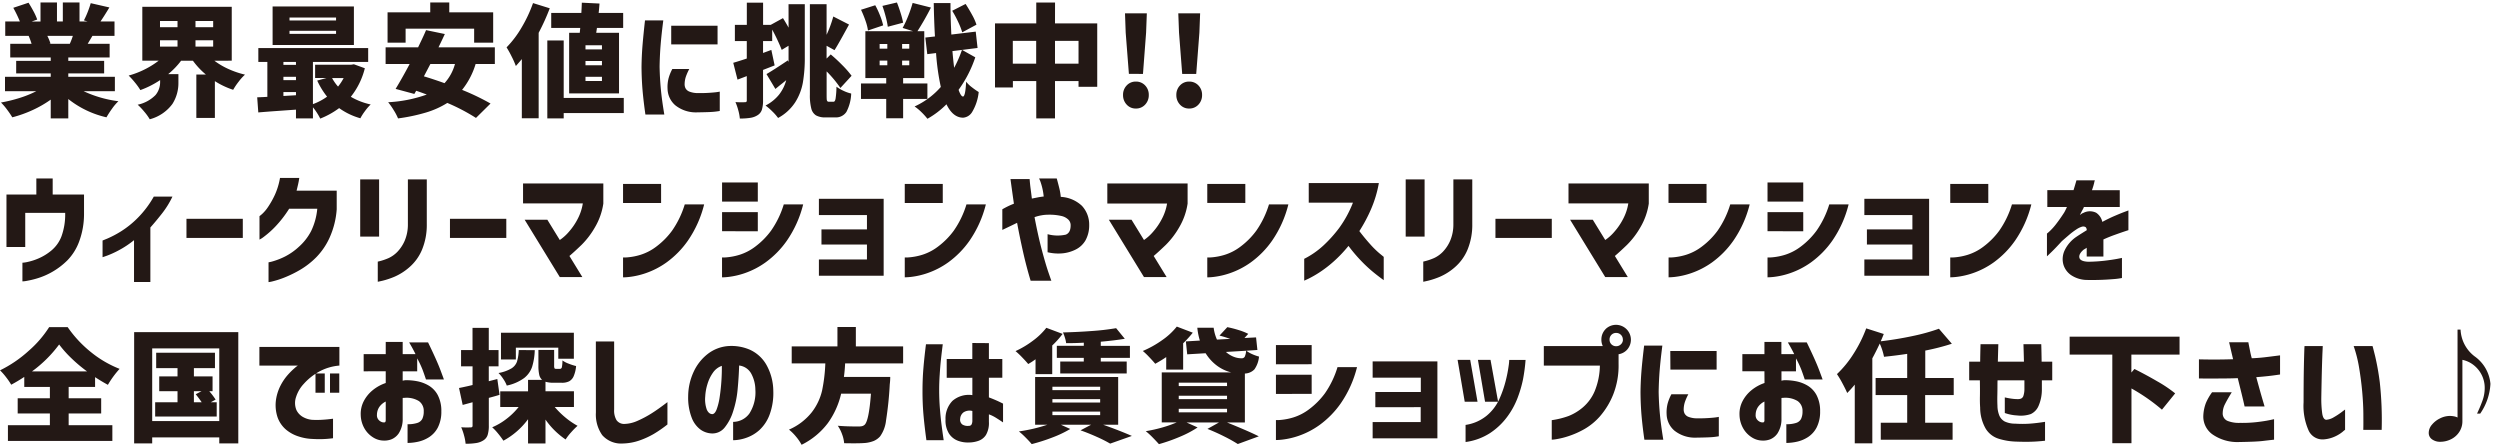 <svg xmlns="http://www.w3.org/2000/svg" xmlns:xlink="http://www.w3.org/1999/xlink" width="246" height="44" viewBox="0 0 246 44">
  <defs>
    <clipPath id="clip-hd_chara_text">
      <rect width="246" height="44"/>
    </clipPath>
  </defs>
  <g id="hd_chara_text" clip-path="url(#clip-hd_chara_text)">
    <path id="パス_1" data-name="パス 1" d="M8.364-1.536a11.44,11.44,0,0,0,3.42.984A4.8,4.8,0,0,0,11.16.18a9.328,9.328,0,0,0-.552.852,9.377,9.377,0,0,1-3.756-1.8V1.14H5.124V-.708A10.805,10.805,0,0,1,3.342.318a11.915,11.915,0,0,1-2,.714A8.638,8.638,0,0,0,.828.276a5.723,5.723,0,0,0-.6-.7A14.571,14.571,0,0,0,2.07-.876,10.42,10.42,0,0,0,3.7-1.536H.624V-2.952h4.5v-.336h-3.4V-4.524h3.4V-4.86H1.14V-6.2h2.1a6.779,6.779,0,0,0-.288-.78H.648V-8.4h1.44A12.756,12.756,0,0,0,1.44-9.744l1.5-.5q.252.4.5.864a5.54,5.54,0,0,1,.354.792l-.54.192h.864v-1.872h1.62V-8.4h.576v-1.872H7.956V-8.4h.792l-.36-.108a7.964,7.964,0,0,0,.378-.834q.186-.474.294-.858l1.836.42q-.528.876-.876,1.38H11.4v1.416H9.228L8.76-6.2h2.16V-4.86H6.852v.336H10.38v1.236H6.852v.336h4.584v1.416ZM4.788-6.984a4.768,4.768,0,0,1,.312.756L4.956-6.2H7a6.759,6.759,0,0,0,.3-.78Zm16.44,2.448a7.233,7.233,0,0,0,1.374.81,8.776,8.776,0,0,0,1.638.558,4.928,4.928,0,0,0-.63.7,6.414,6.414,0,0,0-.534.792,7.8,7.8,0,0,1-1.8-.852V1.092H19.452V-3.18h.936a7.5,7.5,0,0,1-1.272-1.356H17.952a7.676,7.676,0,0,1-1.272,1.32h1.008v.876A3.822,3.822,0,0,1,17.1-.288a4.05,4.05,0,0,1-2.232,1.512A5.122,5.122,0,0,0,14.34.492a6.346,6.346,0,0,0-.66-.7,3.472,3.472,0,0,0,1.758-.954,1.978,1.978,0,0,0,.45-1.254v-.216a8.857,8.857,0,0,1-1.944.984,6.321,6.321,0,0,0-.534-.744,7.59,7.59,0,0,0-.618-.684,8.594,8.594,0,0,0,1.59-.612,8.226,8.226,0,0,0,1.362-.852H14.136v-5.3h8.8v5.3ZM15.876-8.448v.612H17.6v-.612Zm5.232.612v-.612h-1.74v.612ZM15.876-6.552v.624H17.6v-.624Zm3.492.624h1.74v-.624h-1.74ZM34.956-9.876v3.792h-8V-9.876ZM33.2-8.5v-.288H28.62V-8.5Zm0,1.32v-.3H28.62v.3Zm2.832,3.384a7.33,7.33,0,0,1-1.38,2.808,6.6,6.6,0,0,0,1.956.756A4.433,4.433,0,0,0,36.06.4a5.406,5.406,0,0,0-.468.726,6.637,6.637,0,0,1-2.088-1,8.08,8.08,0,0,1-1.86,1.032A5.426,5.426,0,0,0,31.326.6a4.934,4.934,0,0,0-.4-.552V1.14H29.256V.276L27.318.414q-.942.066-1.77.138L25.44-.936q.7-.024,1-.048V-4.416h-.888V-5.784H36.36v1.368H30.924V-.264A5.8,5.8,0,0,0,32.316-1a7.776,7.776,0,0,1-.972-1.584l.912-.252H31.14V-4.14h3.528l.288-.048Zm-6.78-.624H28.02v.288h1.236ZM28.02-2.952v.324h1.236v-.324Zm4.788.12a4.377,4.377,0,0,0,.588.84,5.078,5.078,0,0,0,.552-.84ZM28.02-1.068l1.236-.072v-.312H28.02ZM40.044-7.692v1.38H38.268V-9.3h4.2v-.972H44.34V-9.3h4.32v2.988H46.788v-1.38Zm6.888,3.48A7.521,7.521,0,0,1,45.6-1.668,22.751,22.751,0,0,1,48.4-.324L46.968,1.092a19.18,19.18,0,0,0-2.82-1.476,8.471,8.471,0,0,1-2.094.942A17.778,17.778,0,0,1,39.3,1.14a5.312,5.312,0,0,0-.42-.8,6.567,6.567,0,0,0-.552-.792,13.343,13.343,0,0,0,3.8-.756q-.7-.264-1.044-.372l-.18.312L39.06-1.764q.684-1.128,1.38-2.448H38.076V-5.856h3.2q.06-.132.108-.228t.084-.18q.384-.792.588-1.284l1.848.384q-.192.42-.624,1.308h5.544v1.644Zm-4.452,0L41.844-3q.924.276,2.028.672A4.556,4.556,0,0,0,44.9-4.212ZM57.228-7.764H54.372V-9.24h2.964q.024-.336.048-1.008l1.74.084q-.048.636-.084.924h2.412v1.476h-2.58l-.072.48h2.244V-1.32H56.136V-7.284H57.18Zm-3-1.932a21.027,21.027,0,0,1-1.092,2.412V1.128H51.48V-4.7q-.18.228-.588.684a8.279,8.279,0,0,0-.414-.936,9.462,9.462,0,0,0-.5-.9,9.9,9.9,0,0,0,1.476-1.95,13.253,13.253,0,0,0,1.128-2.406Zm7.284,8.82V.612H55.6V1.14H53.988V-6.528H55.6V-.876ZM59.364-5.652V-6.06h-1.62v.408Zm0,1.56v-.42h-1.62v.42Zm0,1.548v-.408h-1.62v.408ZM66.288-3.72h1.668a5.168,5.168,0,0,0-.336.756,2.439,2.439,0,0,0-.12.7.889.889,0,0,0,.084.432.737.737,0,0,0,.39.336,2.335,2.335,0,0,0,.87.144,14.015,14.015,0,0,0,1.56-.066,4.929,4.929,0,0,0,.552-.078V.408a6.842,6.842,0,0,1-.882.1q-.486.024-1.35.036a3.24,3.24,0,0,1-2.136-.69,2.2,2.2,0,0,1-.768-1.614,3.491,3.491,0,0,1,.1-1.05A4.339,4.339,0,0,1,66.288-3.72ZM63.6-8.508h1.8q-.18,1.392-.264,2.436t-.1,2.136q.024,1.152.126,2.22T65.5.756h-1.86q-.192-1.344-.282-2.4t-.1-2.256q.012-1.128.1-2.178T63.6-8.508Zm2.58.528h4.56v1.836H66.18ZM77.724-10.1h1.6v5.232a14.335,14.335,0,0,1-.186,2.46,5.409,5.409,0,0,1-.762,1.968,4.618,4.618,0,0,1-1.68,1.536,4.831,4.831,0,0,0-.57-.648,5.635,5.635,0,0,0-.666-.576,4.134,4.134,0,0,0,1.338-1.08,3.985,3.985,0,0,0,.7-1.416q-.408.336-.612.492l-.456.372-.876-1.464q.708-.408,2.1-1.344l.072.156v-1.6l-.672.408A18.467,18.467,0,0,0,76.116-7.6v1.128h-.9V-5.3l.816-.3.324,1.524-1.14.444V-.648a3.04,3.04,0,0,1-.114.93.985.985,0,0,1-.414.534,1.806,1.806,0,0,1-.7.264,6.287,6.287,0,0,1-1.056.072,4.506,4.506,0,0,0-.15-.8A5.44,5.44,0,0,0,72.5-.468a7.417,7.417,0,0,0,.924.012.235.235,0,0,0,.15-.036.208.208,0,0,0,.042-.156V-3.024l-.912.348-.42-1.656q.576-.168,1.332-.42V-6.468H72.444v-1.6H73.62v-2.184h1.6v2.184h.756l1.2-.66q.288.456.552.936ZM82.152-.5q.144,0,.2-.3A8.511,8.511,0,0,0,82.44-1.98a3.918,3.918,0,0,0,.7.408,3.614,3.614,0,0,0,.75.264A4.188,4.188,0,0,1,83.418.5a1.232,1.232,0,0,1-1.11.54h-.936a1.84,1.84,0,0,1-.948-.2,1.11,1.11,0,0,1-.462-.678A5.218,5.218,0,0,1,79.824-1.2v-8.9h1.644v3.012a11.285,11.285,0,0,0,.66-1.8l1.548.792-.6,1.092q-.6,1.08-.828,1.428l-.78-.432v1.26l.408-.408q.588.492,1.164,1.08a9.362,9.362,0,0,1,.888,1.02l-1.1,1.2a11.422,11.422,0,0,0-1.356-1.632v2.3q0,.324.012.456a.3.3,0,0,0,.06.18A.214.214,0,0,0,81.7-.5Zm5.34-7.38a7.994,7.994,0,0,0-.2-.966q-.15-.582-.33-1.086l1.428-.336q.192.48.366,1.044A8.873,8.873,0,0,1,89-8.28ZM89-.78V1.128H87.336V-.78H84.852V-2.3h2.484v-.528H85.284V-7.44h4.7l-1.032-.324a9.855,9.855,0,0,0,.558-1.206,12.972,12.972,0,0,0,.426-1.254l1.8.456A26.708,26.708,0,0,1,90.408-7.44h.672v4.608H89V-2.3h2.388V-.78ZM96.1-4.872a11.8,11.8,0,0,1-1.644,3.2q.228.648.432.66.24,0,.312-1.464a2.857,2.857,0,0,0,.576.558,6.783,6.783,0,0,0,.66.462A4.745,4.745,0,0,1,95.79.51a1.137,1.137,0,0,1-.882.558q-1.008,0-1.644-1.32a8.427,8.427,0,0,1-1.872,1.428A6.408,6.408,0,0,0,90.8.522a4.67,4.67,0,0,0-.672-.558,7.634,7.634,0,0,0,2.58-1.92,22.957,22.957,0,0,1-.468-3.336l-.864.108-.192-1.632.948-.108q-.084-1.38-.12-3.288H93.66q0,1.392.084,3.1l2.4-.288.18,1.608L94.8-5.6Zm-1.284-2.46a7.389,7.389,0,0,0-.4-1.02,10.174,10.174,0,0,0-.588-1.1l1.32-.672q.348.54.648,1.092a5.258,5.258,0,0,1,.42.948Zm-9.276-.18a4.812,4.812,0,0,0-.246-.966,10.545,10.545,0,0,0-.438-1.074l1.4-.444a8.771,8.771,0,0,1,.48,1.032,6.228,6.228,0,0,1,.3.948ZM86.688-6.18v.456h.756V-6.18Zm2.916.456V-6.18H88.9v.456Zm4.248.24q.06.744.168,1.644A11.584,11.584,0,0,0,94.788-5.6Zm-7.164.936v.456h.756v-.456Zm2.916.456v-.456H88.9v.456Zm14.34-4.116H108.1v6.24H106.26v-.564h-2.316V1.14H102.1V-2.532h-2.3v.624H98.04v-6.3H102.1V-10.26h1.848Zm-4.152,3.96h2.3V-6.492h-2.3Zm4.152,0h2.316V-6.492h-2.316Zm7.272,1.008L110.9-7.3,110.832-9.2h2.148L112.908-7.3,112.6-3.24ZM111.9.168a1.182,1.182,0,0,1-.9-.384,1.334,1.334,0,0,1-.36-.948,1.313,1.313,0,0,1,.36-.942,1.191,1.191,0,0,1,.9-.378,1.205,1.205,0,0,1,.912.378,1.313,1.313,0,0,1,.36.942,1.334,1.334,0,0,1-.36.948A1.2,1.2,0,0,1,111.9.168Zm4.56-3.408L116.148-7.3,116.076-9.2h2.148L118.152-7.3,117.84-3.24Zm.684,3.408a1.182,1.182,0,0,1-.9-.384,1.334,1.334,0,0,1-.36-.948,1.313,1.313,0,0,1,.36-.942,1.191,1.191,0,0,1,.9-.378,1.205,1.205,0,0,1,.912.378,1.313,1.313,0,0,1,.36.942,1.334,1.334,0,0,1-.36.948A1.2,1.2,0,0,1,117.144.168ZM2.616,13.792H.768V8.632h2.94V7.048H5.316V8.632H8.4v1.9a7.778,7.778,0,0,1-.48,2.724A5.218,5.218,0,0,1,6.768,15.1a7.118,7.118,0,0,1-1.452,1.116,6.963,6.963,0,0,1-1.434.636,8.7,8.7,0,0,1-1.1.27,2.7,2.7,0,0,1-.444.054V15.34a2.84,2.84,0,0,0,.462-.066,5.612,5.612,0,0,0,1.086-.342,5.138,5.138,0,0,0,1.3-.792,3.369,3.369,0,0,0,1-1.41,6.311,6.311,0,0,0,.36-2.238v-.06H2.616ZM15.264,8.836H17.1a8.765,8.765,0,0,1-1.038,1.674q-.618.786-1.134,1.362v5.364H13.32V13.12a9.353,9.353,0,0,1-1.506,1,9.294,9.294,0,0,1-1.158.528l-.432.15V13.156l.51-.21a10.04,10.04,0,0,0,1.3-.69,9.174,9.174,0,0,0,1.65-1.326A9.786,9.786,0,0,0,15.264,8.836ZM18.48,12.9V11.02h5.544V12.9Zm9.2-5.9h1.9q-.048.336-.12.648t-.144.6h3.948v1.836a8.166,8.166,0,0,1-.684,2.754A6.674,6.674,0,0,1,31.254,14.8a7.824,7.824,0,0,1-1.584,1.236,11.378,11.378,0,0,1-1.512.744,8.5,8.5,0,0,1-1.146.378,2.955,2.955,0,0,1-.456.09V15.3a3.158,3.158,0,0,0,.474-.114,6.912,6.912,0,0,0,1.134-.45,6.106,6.106,0,0,0,1.4-.984,5.39,5.39,0,0,0,1.182-1.524,6.37,6.37,0,0,0,.606-2.2H28.584a11.053,11.053,0,0,1-1.356,1.752,8.907,8.907,0,0,1-1.1.984,2.547,2.547,0,0,1-.462.3V10.756a3.112,3.112,0,0,0,.27-.222,3.768,3.768,0,0,0,.594-.714,8.423,8.423,0,0,0,.654-1.17A6.836,6.836,0,0,0,27.684,7Zm9.624,10.212v-1.98a5.607,5.607,0,0,0,1.08-.354,2.929,2.929,0,0,0,.858-.618,3.737,3.737,0,0,0,.708-1.074,4.067,4.067,0,0,0,.318-1.65V7.144h1.86v4.392a6.372,6.372,0,0,1-.48,2.55,4.657,4.657,0,0,1-1.236,1.7,5.61,5.61,0,0,1-1.458.93,7.856,7.856,0,0,1-1.158.39Q37.332,17.212,37.308,17.212Zm-1.728-4.44V7.144h1.86v5.628Zm8.832.132V11.02h5.544V12.9Zm13.068-3.4H51.6V7.54h7.9V9.52a6.449,6.449,0,0,1-.822,2.328,8.126,8.126,0,0,1-1.314,1.728q-.684.66-1.2,1.1l1.272,2.076h-2.22l-3.456-5.64h2.232l1.224,1.992a4.456,4.456,0,0,0,.882-.792,6.153,6.153,0,0,0,.882-1.29A4.881,4.881,0,0,0,57.48,9.508Zm10.032.1H69.42a10.906,10.906,0,0,1-1.608,3.576,8.994,8.994,0,0,1-2.094,2.13,7.967,7.967,0,0,1-2.058,1.062,7.642,7.642,0,0,1-1.59.366,5.994,5.994,0,0,1-.63.042V14.824a3.773,3.773,0,0,0,.492-.018,6.007,6.007,0,0,0,1.23-.246,5.064,5.064,0,0,0,1.578-.828,7.432,7.432,0,0,0,1.53-1.554A9.134,9.134,0,0,0,67.512,9.6ZM61.44,9.46V7.588h3.744V9.46ZM77.256,9.6h1.908a10.906,10.906,0,0,1-1.608,3.576,8.994,8.994,0,0,1-2.094,2.13A7.967,7.967,0,0,1,73.4,16.372a7.642,7.642,0,0,1-1.59.366,5.994,5.994,0,0,1-.63.042V14.824a3.773,3.773,0,0,0,.492-.018,6.007,6.007,0,0,0,1.23-.246,5.064,5.064,0,0,0,1.578-.828,7.432,7.432,0,0,0,1.53-1.554A9.134,9.134,0,0,0,77.256,9.6Zm-6.072-.276V7.444H74.7V9.328Zm0,2.916V10.36H74.7v1.884Zm9.78,1.308V12.064H85.44V10.648H80.712v-1.6h6.372v7.572H80.712v-1.6H85.44V13.552ZM95.232,9.6H97.14a10.906,10.906,0,0,1-1.608,3.576,8.994,8.994,0,0,1-2.094,2.13,7.967,7.967,0,0,1-2.058,1.062,7.642,7.642,0,0,1-1.59.366,5.994,5.994,0,0,1-.63.042V14.824a3.773,3.773,0,0,0,.492-.018,6.007,6.007,0,0,0,1.23-.246,5.064,5.064,0,0,0,1.578-.828,7.432,7.432,0,0,0,1.53-1.554A9.134,9.134,0,0,0,95.232,9.6ZM89.16,9.46V7.588H92.9V9.46Zm9.6,2.652V10.084a7.813,7.813,0,0,1,1.14-.552q-.156-1.1-.246-1.752t-.09-.672h1.884q.036.492.1.972t.12.948l.57-.114q.27-.054.594-.09a6.158,6.158,0,0,0-.264-1.29,3.005,3.005,0,0,0-.192-.486h1.74q.12.432.24.912a5.753,5.753,0,0,1,.156.9,3.274,3.274,0,0,1,2.082.882,2.7,2.7,0,0,1,.714,1.878,3.044,3.044,0,0,1-.366,1.524,2.3,2.3,0,0,1-.99.912,3.647,3.647,0,0,1-1.338.366,4.464,4.464,0,0,1-1.4-.114V12.532a3.738,3.738,0,0,0,1.782.048q.51-.192.486-.984a.769.769,0,0,0-.228-.5,1.436,1.436,0,0,0-.672-.354,5.321,5.321,0,0,0-1.332-.126,3.769,3.769,0,0,0-.636.06,4.1,4.1,0,0,0-.684.18q.348,1.836.72,3.234t.648,2.2q.276.8.288.822h-2.04q-.42-1.392-.75-2.862t-.582-2.838Q99.648,11.692,98.76,12.112Zm16.212-2.6h-5.88V7.54h7.9V9.52a6.449,6.449,0,0,1-.822,2.328,8.127,8.127,0,0,1-1.314,1.728q-.684.66-1.2,1.1l1.272,2.076H112.7l-3.456-5.64h2.232l1.224,1.992a4.456,4.456,0,0,0,.882-.792,6.153,6.153,0,0,0,.882-1.29A4.881,4.881,0,0,0,114.972,9.508ZM125,9.6h1.908A10.906,10.906,0,0,1,125.3,13.18a8.994,8.994,0,0,1-2.094,2.13,7.967,7.967,0,0,1-2.058,1.062,7.642,7.642,0,0,1-1.59.366,5.994,5.994,0,0,1-.63.042V14.824a3.773,3.773,0,0,0,.492-.018,6.007,6.007,0,0,0,1.23-.246,5.064,5.064,0,0,0,1.578-.828,7.432,7.432,0,0,0,1.53-1.554A9.134,9.134,0,0,0,125,9.6Zm-6.072-.144V7.588h3.744V9.46Zm14.328-.024h-4.344V7.5h6.9a11.469,11.469,0,0,1-.774,2.58,15.029,15.029,0,0,1-1.146,2.148q.54.708,1.074,1.3a9,9,0,0,0,.924.906q.39.318.4.33v2.292q-.648-.468-1.176-.912a14.221,14.221,0,0,1-1.128-1.074,15.087,15.087,0,0,1-1.164-1.386,12.792,12.792,0,0,1-1.494,1.566,11.5,11.5,0,0,1-1.41,1.074,10.367,10.367,0,0,1-1.044.594q-.4.186-.408.186V14.956a8.256,8.256,0,0,0,1.878-1.3,12.928,12.928,0,0,0,1.566-1.74A10.988,10.988,0,0,0,133.26,9.436Zm6.924,7.776v-1.98a5.607,5.607,0,0,0,1.08-.354,2.929,2.929,0,0,0,.858-.618,3.738,3.738,0,0,0,.708-1.074,4.067,4.067,0,0,0,.318-1.65V7.144h1.86v4.392a6.373,6.373,0,0,1-.48,2.55,4.657,4.657,0,0,1-1.236,1.7,5.61,5.61,0,0,1-1.458.93,7.857,7.857,0,0,1-1.158.39Q140.208,17.212,140.184,17.212Zm-1.728-4.44V7.144h1.86v5.628Zm8.832.132V11.02h5.544V12.9Zm13.068-3.4h-5.88V7.54h7.9V9.52a6.449,6.449,0,0,1-.822,2.328,8.126,8.126,0,0,1-1.314,1.728q-.684.66-1.2,1.1l1.272,2.076h-2.22l-3.456-5.64h2.232l1.224,1.992a4.456,4.456,0,0,0,.882-.792,6.153,6.153,0,0,0,.882-1.29A4.882,4.882,0,0,0,160.356,9.508Zm10.032.1H172.3a10.907,10.907,0,0,1-1.608,3.576,8.994,8.994,0,0,1-2.094,2.13,7.967,7.967,0,0,1-2.058,1.062,7.642,7.642,0,0,1-1.59.366,5.994,5.994,0,0,1-.63.042V14.824a3.772,3.772,0,0,0,.492-.018,6.007,6.007,0,0,0,1.23-.246,5.064,5.064,0,0,0,1.578-.828,7.433,7.433,0,0,0,1.53-1.554A9.134,9.134,0,0,0,170.388,9.6Zm-6.072-.144V7.588h3.744V9.46Zm15.816.144h1.908a10.907,10.907,0,0,1-1.608,3.576,8.994,8.994,0,0,1-2.094,2.13,7.967,7.967,0,0,1-2.058,1.062,7.642,7.642,0,0,1-1.59.366,5.994,5.994,0,0,1-.63.042V14.824a3.773,3.773,0,0,0,.492-.018,6.007,6.007,0,0,0,1.23-.246,5.064,5.064,0,0,0,1.578-.828,7.433,7.433,0,0,0,1.53-1.554A9.134,9.134,0,0,0,180.132,9.6Zm-6.072-.276V7.444h3.516V9.328Zm0,2.916V10.36h3.516v1.884Zm9.78,1.308V12.064h4.476V10.648h-4.728v-1.6h6.372v7.572h-6.372v-1.6h4.728V13.552ZM198.108,9.6h1.908a10.907,10.907,0,0,1-1.608,3.576,8.994,8.994,0,0,1-2.094,2.13,7.967,7.967,0,0,1-2.058,1.062,7.642,7.642,0,0,1-1.59.366,5.994,5.994,0,0,1-.63.042V14.824a3.772,3.772,0,0,0,.492-.018,6.007,6.007,0,0,0,1.23-.246,5.064,5.064,0,0,0,1.578-.828,7.433,7.433,0,0,0,1.53-1.554A9.134,9.134,0,0,0,198.108,9.6Zm-6.072-.144V7.588h3.744V9.46Zm11.484.4h-1.932V8.2h2.58q.132-.432.21-.7l.078-.27h1.812a1.234,1.234,0,0,0-.072.264,6.847,6.847,0,0,1-.216.708h2.736V9.856h-3.528a1.5,1.5,0,0,1-.144.3q-.144.264-.252.492.012-.012.138-.1a.741.741,0,0,1,.21-.114,1.393,1.393,0,0,1,1.254-.012,1.436,1.436,0,0,1,.606.9q.672-.36,1.266-.612t.948-.384l.354-.132v1.944q-.012,0-.372.12t-.93.324q-.57.2-1.158.468v1.68h-1.644v-.864a1.31,1.31,0,0,1-.114.078,1.881,1.881,0,0,1-.174.1q-.516.432-.432.8t.876.4a15.182,15.182,0,0,0,1.59-.1q.75-.09,1.23-.18t.492-.1v1.98a7.166,7.166,0,0,1-.906.114,24.905,24.905,0,0,1-2.514.078,2.867,2.867,0,0,1-1.554-.456,1.926,1.926,0,0,1-.792-1.074,2.02,2.02,0,0,1,.126-1.38,3.357,3.357,0,0,1,1.176-1.35q.252-.168.5-.324t.5-.312a.418.418,0,0,0-.108-.3.466.466,0,0,0-.36-.048,2.109,2.109,0,0,0-.57.282,6.846,6.846,0,0,0-.714.54q-.372.318-.7.606-.588.648-1.014,1.062t-.45.426V12.472a3.737,3.737,0,0,0,.294-.258,5.764,5.764,0,0,0,.642-.726q.36-.468.756-1.08.084-.144.174-.336ZM6.888,31.328h4.3v1.548H.912V31.328H5.04V30.176H1.872v-1.5H5.04V27.56H2.52v-.984q-.636.42-1.284.768a6.829,6.829,0,0,0-.5-.732,6.164,6.164,0,0,0-.6-.684,12.065,12.065,0,0,0,2.82-1.92A10.7,10.7,0,0,0,4.968,21.68H6.792A11.582,11.582,0,0,0,9.1,24.152a10.594,10.594,0,0,0,2.8,1.632,9.221,9.221,0,0,0-1.152,1.572q-.636-.348-1.26-.756v.96h-2.6v1.116h3.2v1.5h-3.2ZM8.7,26.036a14.581,14.581,0,0,1-1.566-1.32,10.979,10.979,0,0,1-1.182-1.332,12.376,12.376,0,0,1-2.676,2.652Zm4.632-3.864H23.58V33.116H21.708v-.588h-6.6v.588H13.332Zm1.776,8.748h6.6V23.768h-6.6Zm6.348-1.848v1.4H15.4v-1.4H17.6V27.98H15.8V26.528h1.8v-.816H15.5V24.2h5.784v1.512H19.212v.816h1.836V27.98h-.324a7.51,7.51,0,0,1,.624.828l-.48.264Zm-1.476,0q-.264-.384-.588-.792l.576-.3h-.756v1.092Zm5.676-5.448h7.872V25.46a5.019,5.019,0,0,0-2.058.63,5.8,5.8,0,0,0-1.452,1.176,3.347,3.347,0,0,0-.75,1.278,1.814,1.814,0,0,0,.036,1.3,1.562,1.562,0,0,0,.7.708,2.219,2.219,0,0,0,.834.246,8.9,8.9,0,0,0,.924,0q.444-.024.786-.066l.354-.042v1.92a10.325,10.325,0,0,1-1.164.09q-.5.006-1.044-.03a4.789,4.789,0,0,1-1.176-.234,3.629,3.629,0,0,1-1.218-.654,2.837,2.837,0,0,1-.84-1.188A3.765,3.765,0,0,1,27.3,28.76a4.489,4.489,0,0,1,.462-1.38,5.146,5.146,0,0,1,.72-1.038,7,7,0,0,1,.666-.654,1.956,1.956,0,0,1,.3-.228H25.656Zm5.52,4.512v-1.9h.912v1.9Zm1.428,0v-1.9h.912v1.9Zm5.484-2.112H35.916V24.332h2.172v-1.2h1.668v1.2h1.26q-.216-.456-.624-1.152h1.86q.864,1.776,1.212,2.706t.348.942H42.048q-.2-.6-.348-.99a9.463,9.463,0,0,0-.516-1.086v1.272H39.756v.924a2.376,2.376,0,0,1,.264-.048,5.62,5.62,0,0,1,1.152.1,3.526,3.526,0,0,1,1.152.432,2.415,2.415,0,0,1,.882.93,3.343,3.343,0,0,1,.354,1.6,3.394,3.394,0,0,1-.348,1.6,2.518,2.518,0,0,1-.858.942,3.314,3.314,0,0,1-1.086.45,4.992,4.992,0,0,1-1.032.12V31.232a2.993,2.993,0,0,0,.954-.126.825.825,0,0,0,.5-.408,1.687,1.687,0,0,0,.138-.738,1.168,1.168,0,0,0-.48-1.008A2.324,2.324,0,0,0,39.9,28.64h-.072a.226.226,0,0,0-.072.012V30.68a2.571,2.571,0,0,1-.39,1.452,1.614,1.614,0,0,1-.756.6,1.933,1.933,0,0,1-.738.108,1.956,1.956,0,0,1-1.008-.3,2.518,2.518,0,0,1-.852-.864,2.78,2.78,0,0,1-.384-1.356,2.707,2.707,0,0,1,.294-1.35,3.432,3.432,0,0,1,.876-1.08,4.088,4.088,0,0,1,1.29-.714Zm0,4.824V29a1.646,1.646,0,0,0-.636.54,1.4,1.4,0,0,0-.228.756.671.671,0,0,0,.114.444.791.791,0,0,0,.288.246.565.565,0,0,0,.294.066q.012.012.084-.012T38.088,30.848Zm11.2-2.508q-.42.132-1.056.3v2.712a3.04,3.04,0,0,1-.114.93.985.985,0,0,1-.414.534,1.806,1.806,0,0,1-.7.264,6.287,6.287,0,0,1-1.056.072,4.507,4.507,0,0,0-.15-.8,5.439,5.439,0,0,0-.282-.822,7.417,7.417,0,0,0,.924.012.235.235,0,0,0,.15-.036.208.208,0,0,0,.042-.156v-2.28l-.972.264-.36-1.668q.216-.036.912-.192l.42-.1V25.532H45.5v-1.6h1.128V21.752h1.6v2.184h.96v1.6h-.96V27l.84-.216ZM50.892,23.7V24.86H49.428V22.232H56.6v2.556H55.068V23.7ZM54.72,29.54a8.371,8.371,0,0,0,1.056,1.038,7.363,7.363,0,0,0,1.188.81,7.314,7.314,0,0,0-.63.636,5.157,5.157,0,0,0-.546.708,7.618,7.618,0,0,1-1.98-1.956v2.352H52.092V30.74a7.37,7.37,0,0,1-2.424,2.112,8.472,8.472,0,0,0-.522-.7,4.989,4.989,0,0,0-.582-.618A6.358,6.358,0,0,0,49.98,30.7a6.823,6.823,0,0,0,1.188-1.164H49.356V27.992h2.736V26.864h1.38a.948.948,0,0,1-.282-.51,4.054,4.054,0,0,1-.078-.894V23.924H54.66v1.524a.647.647,0,0,0,.036.282q.036.054.168.054h.36a.189.189,0,0,0,.192-.15,3.106,3.106,0,0,0,.06-.678,2.552,2.552,0,0,0,.6.312,5.677,5.677,0,0,0,.744.24,3.247,3.247,0,0,1-.24,1,1.034,1.034,0,0,1-.444.5,1.557,1.557,0,0,1-.72.144h-.828a2.77,2.77,0,0,1-.78-.1v.936h2.8V29.54Zm-1.968-5.6a6.172,6.172,0,0,1-.264,1.656,2.375,2.375,0,0,1-.792,1.1A4.4,4.4,0,0,1,50,27.428a3.033,3.033,0,0,0-.342-.648,3.384,3.384,0,0,0-.474-.588,3.762,3.762,0,0,0,1.278-.456,1.3,1.3,0,0,0,.546-.678,4.47,4.47,0,0,0,.168-1.122Zm6.012-.852h1.8v6.7a1.849,1.849,0,0,0,.234,1.044.911.911,0,0,0,.726.372,3.349,3.349,0,0,0,1.338-.306,10.419,10.419,0,0,0,1.38-.732q.678-.426,1.566-1.11v2.2a12.316,12.316,0,0,1-1.344.93,8.131,8.131,0,0,1-1.4.642,5.342,5.342,0,0,1-1.644.3,2.475,2.475,0,0,1-2.028-.822,3.512,3.512,0,0,1-.624-2.214Zm11.424,7.152q.276.012.462-.468a5.945,5.945,0,0,0,.3-1.23q.114-.75.168-1.566t.042-1.488a1.762,1.762,0,0,0-.882.684,3.856,3.856,0,0,0-.54,1.134,4.949,4.949,0,0,0-.21,1.182,3.032,3.032,0,0,0,.156,1.314Q69.876,30.212,70.188,30.236Zm4.272-2.412a3.375,3.375,0,0,0-.42-1.6,1.562,1.562,0,0,0-1.176-.774q-.036,1.164-.15,2.352a9.727,9.727,0,0,1-.45,2.184,4.747,4.747,0,0,1-.84,1.584,1.536,1.536,0,0,1-1.272.564,2.06,2.06,0,0,1-1.074-.366,2.59,2.59,0,0,1-.864-1.134,5.48,5.48,0,0,1-.366-2.148,5.812,5.812,0,0,1,.54-2.418,4.727,4.727,0,0,1,1.38-1.752,3.746,3.746,0,0,1,1.956-.774,4.577,4.577,0,0,1,2.166.342,3.568,3.568,0,0,1,1.626,1.446,5.319,5.319,0,0,1,.708,2.6,6.121,6.121,0,0,1-.354,2.328,3.905,3.905,0,0,1-.984,1.518,3.759,3.759,0,0,1-1.314.786,4.068,4.068,0,0,1-1.3.24V31a1.984,1.984,0,0,0,1.608-.834A3.873,3.873,0,0,0,74.46,27.824Zm8.832-2.58q-.036.744-.12,1.332h4.56a5.925,5.925,0,0,1-.048.732,34.07,34.07,0,0,1-.366,3.552,3.3,3.3,0,0,1-.582,1.56,1.784,1.784,0,0,1-.618.45,3.135,3.135,0,0,1-.822.2q-.432.036-1.128.036-.636,0-.972-.012a3.217,3.217,0,0,0-.2-.87,3.561,3.561,0,0,0-.426-.846q.816.072,2.028.072a1.627,1.627,0,0,0,.348-.03.624.624,0,0,0,.252-.126q.432-.36.636-3.072H82.9a8.062,8.062,0,0,1-1.3,2.886,7.238,7.238,0,0,1-2.592,2.142,4.5,4.5,0,0,0-.54-.792,4.757,4.757,0,0,0-.7-.7,5.8,5.8,0,0,0,2.25-1.716,5.557,5.557,0,0,0,1.008-2.13,15.925,15.925,0,0,0,.318-2.67H78.036V23.576h4.5V21.668h1.812v1.908H89v1.668Zm7.956-1.884H92.9q-.108.84-.18,1.518T92.6,26.342q-.054.786-.054,1.53,0,.876.066,1.74t.156,1.584q.09.72.222,1.608h-1.7q-.2-1.464-.294-2.568t-.09-2.3q0-1.116.084-2.154T91.248,23.36Zm2.04,3.3V24.812h2.52V23.24l1.632.012v1.56h1.32V26.66H97.44v1.932a13.215,13.215,0,0,1,1.392.612v1.848q-.444-.3-.75-.486a3.5,3.5,0,0,0-.642-.306V31a2.329,2.329,0,0,1-.288,1.284,1.437,1.437,0,0,1-.756.588,2.876,2.876,0,0,1-.912.156,2.782,2.782,0,0,1-1.1-.174,1.814,1.814,0,0,1-.87-.7,2.423,2.423,0,0,1-.342-1.386,2.486,2.486,0,0,1,.678-1.83,2.45,2.45,0,0,1,1.962-.57V26.66Zm2.2,4.728a.283.283,0,0,0,.252-.15.858.858,0,0,0,.072-.39v-.924a1.091,1.091,0,0,0-.864.132.854.854,0,0,0-.336.636.592.592,0,0,0,.216.564A.983.983,0,0,0,95.484,31.388Zm6.54-6.552a6.645,6.645,0,0,1-.72.468q-.228-.276-.606-.666a7.971,7.971,0,0,0-.642-.606,9.154,9.154,0,0,0,1.7-1.014,6.7,6.7,0,0,0,1.332-1.278l1.6.6a8.707,8.707,0,0,1-1.02,1.14V26.3h-1.644Zm4.752-1.632q-.8.048-1.74.048a2.922,2.922,0,0,0-.12-.54,4,4,0,0,0-.192-.516q1.464-.036,2.886-.144a23.452,23.452,0,0,0,2.346-.276l.852,1.044q-1.008.168-2.364.288v.408h2.868V24.7h-2.868v.36H111V26.24h-6.54V25.064h2.316V24.7h-2.652V23.516h2.652Zm1.908,8.076q1.62.576,2.82,1.1l-2.136.756a12.971,12.971,0,0,0-1.29-.654q-.81-.366-1.626-.654l1.044-.552H104.52l.924.42a10.937,10.937,0,0,1-1.752.834,17.908,17.908,0,0,1-2.04.654q-.228-.276-.612-.66a7.172,7.172,0,0,0-.648-.588,15.793,15.793,0,0,0,2.808-.66h-1.212V26.588h8.172V31.28Zm-5-3.744v.336h4.7v-.336Zm0,1.224V29.1h4.7V28.76Zm0,1.224v.348h4.7v-.348Zm11.2-5.364q-.432.3-1.08.66-.24-.288-.606-.672a6.924,6.924,0,0,0-.618-.588,10.011,10.011,0,0,0,1.9-1.062,6.746,6.746,0,0,0,1.446-1.338l1.572.6a10.676,10.676,0,0,1-.948,1.044v2.592h-1.668Zm5.976,6.432q2.22.9,3.132,1.368l-2.064.756a14.638,14.638,0,0,0-1.308-.732q-.828-.42-1.68-.756l1.14-.636h-3.2l1.092.492a10.3,10.3,0,0,1-1.758.924,16.744,16.744,0,0,1-2.046.72q-.288-.324-.66-.7a6.993,6.993,0,0,0-.636-.576,14.065,14.065,0,0,0,1.632-.366,11.235,11.235,0,0,0,1.416-.5h-1.476v-4.92h6.828a3.922,3.922,0,0,1-1.41-.672,4.392,4.392,0,0,1-1.1-1.212l-1.812.108-.132-1.272L118.2,23a6.269,6.269,0,0,1-.252-1.26h1.608a4.154,4.154,0,0,0,.324,1.164l1.308-.072q-.636-.216-1.056-.324l.768-.828a10.215,10.215,0,0,1,1.1.282,5.638,5.638,0,0,1,.96.378l-.372.408,1.14-.06.132,1.236L122.772,24a2.736,2.736,0,0,0,.576.336,4.265,4.265,0,0,0,.672.24,2.6,2.6,0,0,1-.45,1.254,1.358,1.358,0,0,1-.942.414v4.812Zm-.1-6.936a2.537,2.537,0,0,0,.732.462,2.107,2.107,0,0,0,.8.162.336.336,0,0,0,.318-.156,1.688,1.688,0,0,0,.138-.588Zm-4.644,3.024v.336h4.752V27.14Zm0,1.284v.336h4.752v-.336Zm0,1.284v.348h4.752v-.348Zm15.636-4.1h1.908a10.907,10.907,0,0,1-1.608,3.576,8.994,8.994,0,0,1-2.094,2.13,7.967,7.967,0,0,1-2.058,1.062,7.642,7.642,0,0,1-1.59.366,5.994,5.994,0,0,1-.63.042V30.824a3.772,3.772,0,0,0,.492-.018,6.007,6.007,0,0,0,1.23-.246,5.064,5.064,0,0,0,1.578-.828,7.433,7.433,0,0,0,1.53-1.554A9.134,9.134,0,0,0,131.748,25.6Zm-6.072-.276V23.444h3.516v1.884Zm0,2.916V26.36h3.516v1.884Zm9.78,1.308V28.064h4.476V26.648H135.2v-1.6h6.372v7.572H135.2v-1.6h4.728V29.552Zm8.88,3.432V31.3a4.266,4.266,0,0,0,2.082-.912,4.544,4.544,0,0,0,1.236-1.62,10.645,10.645,0,0,0,.63-1.8,12.964,12.964,0,0,0,.288-1.458,5.1,5.1,0,0,0,.06-.606h1.608a16.565,16.565,0,0,1-.252,1.914,11.8,11.8,0,0,1-.534,1.824,7.677,7.677,0,0,1-1.044,1.89,6.659,6.659,0,0,1-1.668,1.572A5.88,5.88,0,0,1,144.336,32.984ZM144.8,24.9l.72,4.116h-1.26l-.7-4.116Zm2,0,.744,4.116h-1.284l-.7-4.116Zm10.752.564h-5.508V23.54h5.988l1.368.408V25.3a7.743,7.743,0,0,1-.54,3.036,7.571,7.571,0,0,1-1.272,2.094,6.033,6.033,0,0,1-1.548,1.278,8.52,8.52,0,0,1-1.548.69,7.7,7.7,0,0,1-1.194.3,3.311,3.311,0,0,1-.474.054v-1.92a8.062,8.062,0,0,0,1.668-.414,4.98,4.98,0,0,0,1.41-.858,4.321,4.321,0,0,0,1.146-1.578A6.869,6.869,0,0,0,157.56,25.46Zm2.268-2.556a.631.631,0,0,0-.192-.474.647.647,0,0,0-.468-.186.627.627,0,0,0-.462.186.642.642,0,0,0-.186.474.635.635,0,0,0,.648.648.647.647,0,0,0,.468-.186A.617.617,0,0,0,159.828,22.9Zm-1.692-1.044a1.466,1.466,0,0,1,2.07,2.076,1.423,1.423,0,0,1-1.038.42,1.434,1.434,0,0,1-1.452-1.452A1.443,1.443,0,0,1,158.136,21.86Zm6.468,6.42h1.668a5.17,5.17,0,0,0-.336.756,2.438,2.438,0,0,0-.12.7.889.889,0,0,0,.084.432.737.737,0,0,0,.39.336,2.335,2.335,0,0,0,.87.144,14.015,14.015,0,0,0,1.56-.066,4.929,4.929,0,0,0,.552-.078v1.908a6.842,6.842,0,0,1-.882.1q-.486.024-1.35.036a3.24,3.24,0,0,1-2.136-.69,2.2,2.2,0,0,1-.768-1.614,3.49,3.49,0,0,1,.1-1.05A4.339,4.339,0,0,1,164.6,28.28Zm-2.688-4.788h1.8q-.18,1.392-.264,2.436t-.1,2.136q.024,1.152.126,2.22t.33,2.472h-1.86q-.192-1.344-.282-2.4t-.1-2.256q.012-1.128.1-2.178T161.916,23.492Zm2.58.528h4.56v1.836H164.5Zm9.264,2h-2.172V24.332h2.172v-1.2h1.668v1.2h1.26q-.216-.456-.624-1.152h1.86q.864,1.776,1.212,2.706t.348.942H177.72q-.2-.6-.348-.99a9.462,9.462,0,0,0-.516-1.086v1.272h-1.428v.924a2.376,2.376,0,0,1,.264-.048,5.62,5.62,0,0,1,1.152.1,3.526,3.526,0,0,1,1.152.432,2.415,2.415,0,0,1,.882.93,3.343,3.343,0,0,1,.354,1.6,3.393,3.393,0,0,1-.348,1.6,2.518,2.518,0,0,1-.858.942,3.314,3.314,0,0,1-1.086.45,4.992,4.992,0,0,1-1.032.12V31.232a2.993,2.993,0,0,0,.954-.126.825.825,0,0,0,.5-.408,1.687,1.687,0,0,0,.138-.738,1.168,1.168,0,0,0-.48-1.008,2.323,2.323,0,0,0-1.452-.312H175.5a.227.227,0,0,0-.072.012V30.68a2.571,2.571,0,0,1-.39,1.452,1.614,1.614,0,0,1-.756.6,1.933,1.933,0,0,1-.738.108,1.956,1.956,0,0,1-1.008-.3,2.518,2.518,0,0,1-.852-.864,2.78,2.78,0,0,1-.384-1.356,2.707,2.707,0,0,1,.294-1.35,3.432,3.432,0,0,1,.876-1.08,4.088,4.088,0,0,1,1.29-.714Zm0,4.824V29a1.646,1.646,0,0,0-.636.54,1.4,1.4,0,0,0-.228.756.671.671,0,0,0,.114.444.791.791,0,0,0,.288.246.565.565,0,0,0,.294.066q.012.012.084-.012T173.76,30.848Zm15.816-2.484v2.724h2.7v1.668H185.2V31.088h2.6V28.364h-3.108v-1.68H187.8V24.308q-1.1.168-2.28.288a6.065,6.065,0,0,0-.42-1.3q-.42.888-.732,1.452v8.364H182.64V27.332a10.068,10.068,0,0,1-.744.828q-.132-.324-.456-.93a9.358,9.358,0,0,0-.552-.93,10.309,10.309,0,0,0,1.632-2,12.992,12.992,0,0,0,1.248-2.5l1.728.552q-.192.48-.3.72,1.608-.192,3.126-.516a19.414,19.414,0,0,0,2.6-.72l1.272,1.476a22.243,22.243,0,0,1-2.616.672v2.7h2.8v1.68Zm5.376-1.452H193.9V25.076h1.08q.012-.948.036-1.716h1.752q-.024.768-.048,1.716h2.568q-.024-.936-.048-1.716h1.752q.024.744.036,1.716h1.044v1.836h-1.02v.9a4.04,4.04,0,0,1-.33,1.626,1.558,1.558,0,0,1-.756.792,3.043,3.043,0,0,1-1.35.138,4.3,4.3,0,0,1-1.212-.24V28.592q.444.1.732.132a3.938,3.938,0,0,0,.468.036,1.016,1.016,0,0,0,.378-.042.437.437,0,0,0,.252-.276,2.151,2.151,0,0,0,.1-.7v-.828h-2.64q-.012.072-.012.5t-.012.978q-.012.552.012,1.032a2.571,2.571,0,0,0,.2.99,1.185,1.185,0,0,0,.522.552,2.4,2.4,0,0,0,1.02.21,10.709,10.709,0,0,0,1.434,0q.666-.048,1.506-.18v1.86q-.78.084-1.44.1t-1.5-.018a6.229,6.229,0,0,1-1.65-.288,2.291,2.291,0,0,1-1.26-1,4.179,4.179,0,0,1-.534-2.046q-.036-.5-.024-1.11T194.952,26.912Zm14.916-2.532v1.764l.3-.348q1.152.576,2.274,1.23a12.644,12.644,0,0,1,1.734,1.17L212.868,29.8a18.229,18.229,0,0,0-3-2.088V33.1h-1.884V24.38h-4.2V22.616H214.6V24.38Zm6.648,2.352V24.848q1.08.024,1.824.018t1.536-.03q-.18-.756-.282-1.206t-.114-.462h1.9q0,.024.054.294l.126.63q.072.36.156.648.66-.024,1.3-.1t1.482-.186v1.884q-.66.1-1.176.156t-1.164.108q.384,1.416.6,2.148l.216.732H221q-.108-.5-.294-1.254t-.378-1.53q-.564.024-1.248.03t-1.26.006Zm1.284,1.356h1.944q-.42.684-.654,1.146a1.954,1.954,0,0,0-.234.882.784.784,0,0,0,.552.816,3.064,3.064,0,0,0,1.14.168,12.758,12.758,0,0,0,1.668-.078q.756-.09,1.218-.186t.474-.1v2.016q-.552.06-1.152.132t-2.292.1a4.285,4.285,0,0,1-2.646-.774,2.155,2.155,0,0,1-.87-1.854,3.951,3.951,0,0,1,.252-1.212A5.152,5.152,0,0,1,217.8,28.088Zm9.1-4.548h1.8q0,.024-.024.534t-.048,1.3q-.024.792-.042,1.662t-.03,1.6a10.547,10.547,0,0,0,.09,1.536q.09.588.39.624a1.687,1.687,0,0,0,.762-.258,7.182,7.182,0,0,0,.75-.492q.324-.246.348-.258v1.992a2.843,2.843,0,0,0-.258.21,3.416,3.416,0,0,1-.7.432,3.248,3.248,0,0,1-1.062.294,1.512,1.512,0,0,1-1.554-.834,5.962,5.962,0,0,1-.51-2.8q0-.768.006-1.71t.024-1.812q.018-.87.036-1.434T226.9,23.54Zm4.836,0h1.86q.012,0,.252.966a25.584,25.584,0,0,1,.462,2.592,34.184,34.184,0,0,1,.186,4.686H232.68q0-.024.006-.282t0-1.266q-.006-1.008-.114-2.208t-.306-2.37A12.685,12.685,0,0,0,231.732,23.54Zm10.524-1.62a3.492,3.492,0,0,0,1.392,2.64,3.71,3.71,0,0,1,1.548,2.7,5.682,5.682,0,0,1-1.008,2.928h-.312q.324-.684.54-1.29a3.639,3.639,0,0,0,.216-1.23,2.815,2.815,0,0,0-.288-1.266,2.844,2.844,0,0,0-.786-.978,2.665,2.665,0,0,0-1.122-.528V30.92a1.908,1.908,0,0,1-.306,1.068,2.041,2.041,0,0,1-.81.72,2.382,2.382,0,0,1-1.08.252,1.331,1.331,0,0,1-.78-.234.752.752,0,0,1-.336-.654,1.245,1.245,0,0,1,.312-.792,2.352,2.352,0,0,1,.8-.624,2.167,2.167,0,0,1,.966-.24,2.107,2.107,0,0,1,.414.042,1.22,1.22,0,0,1,.342.114V21.92Z" transform="translate(-0.132 10.512)" fill="#231815"/>
  </g>
</svg>
